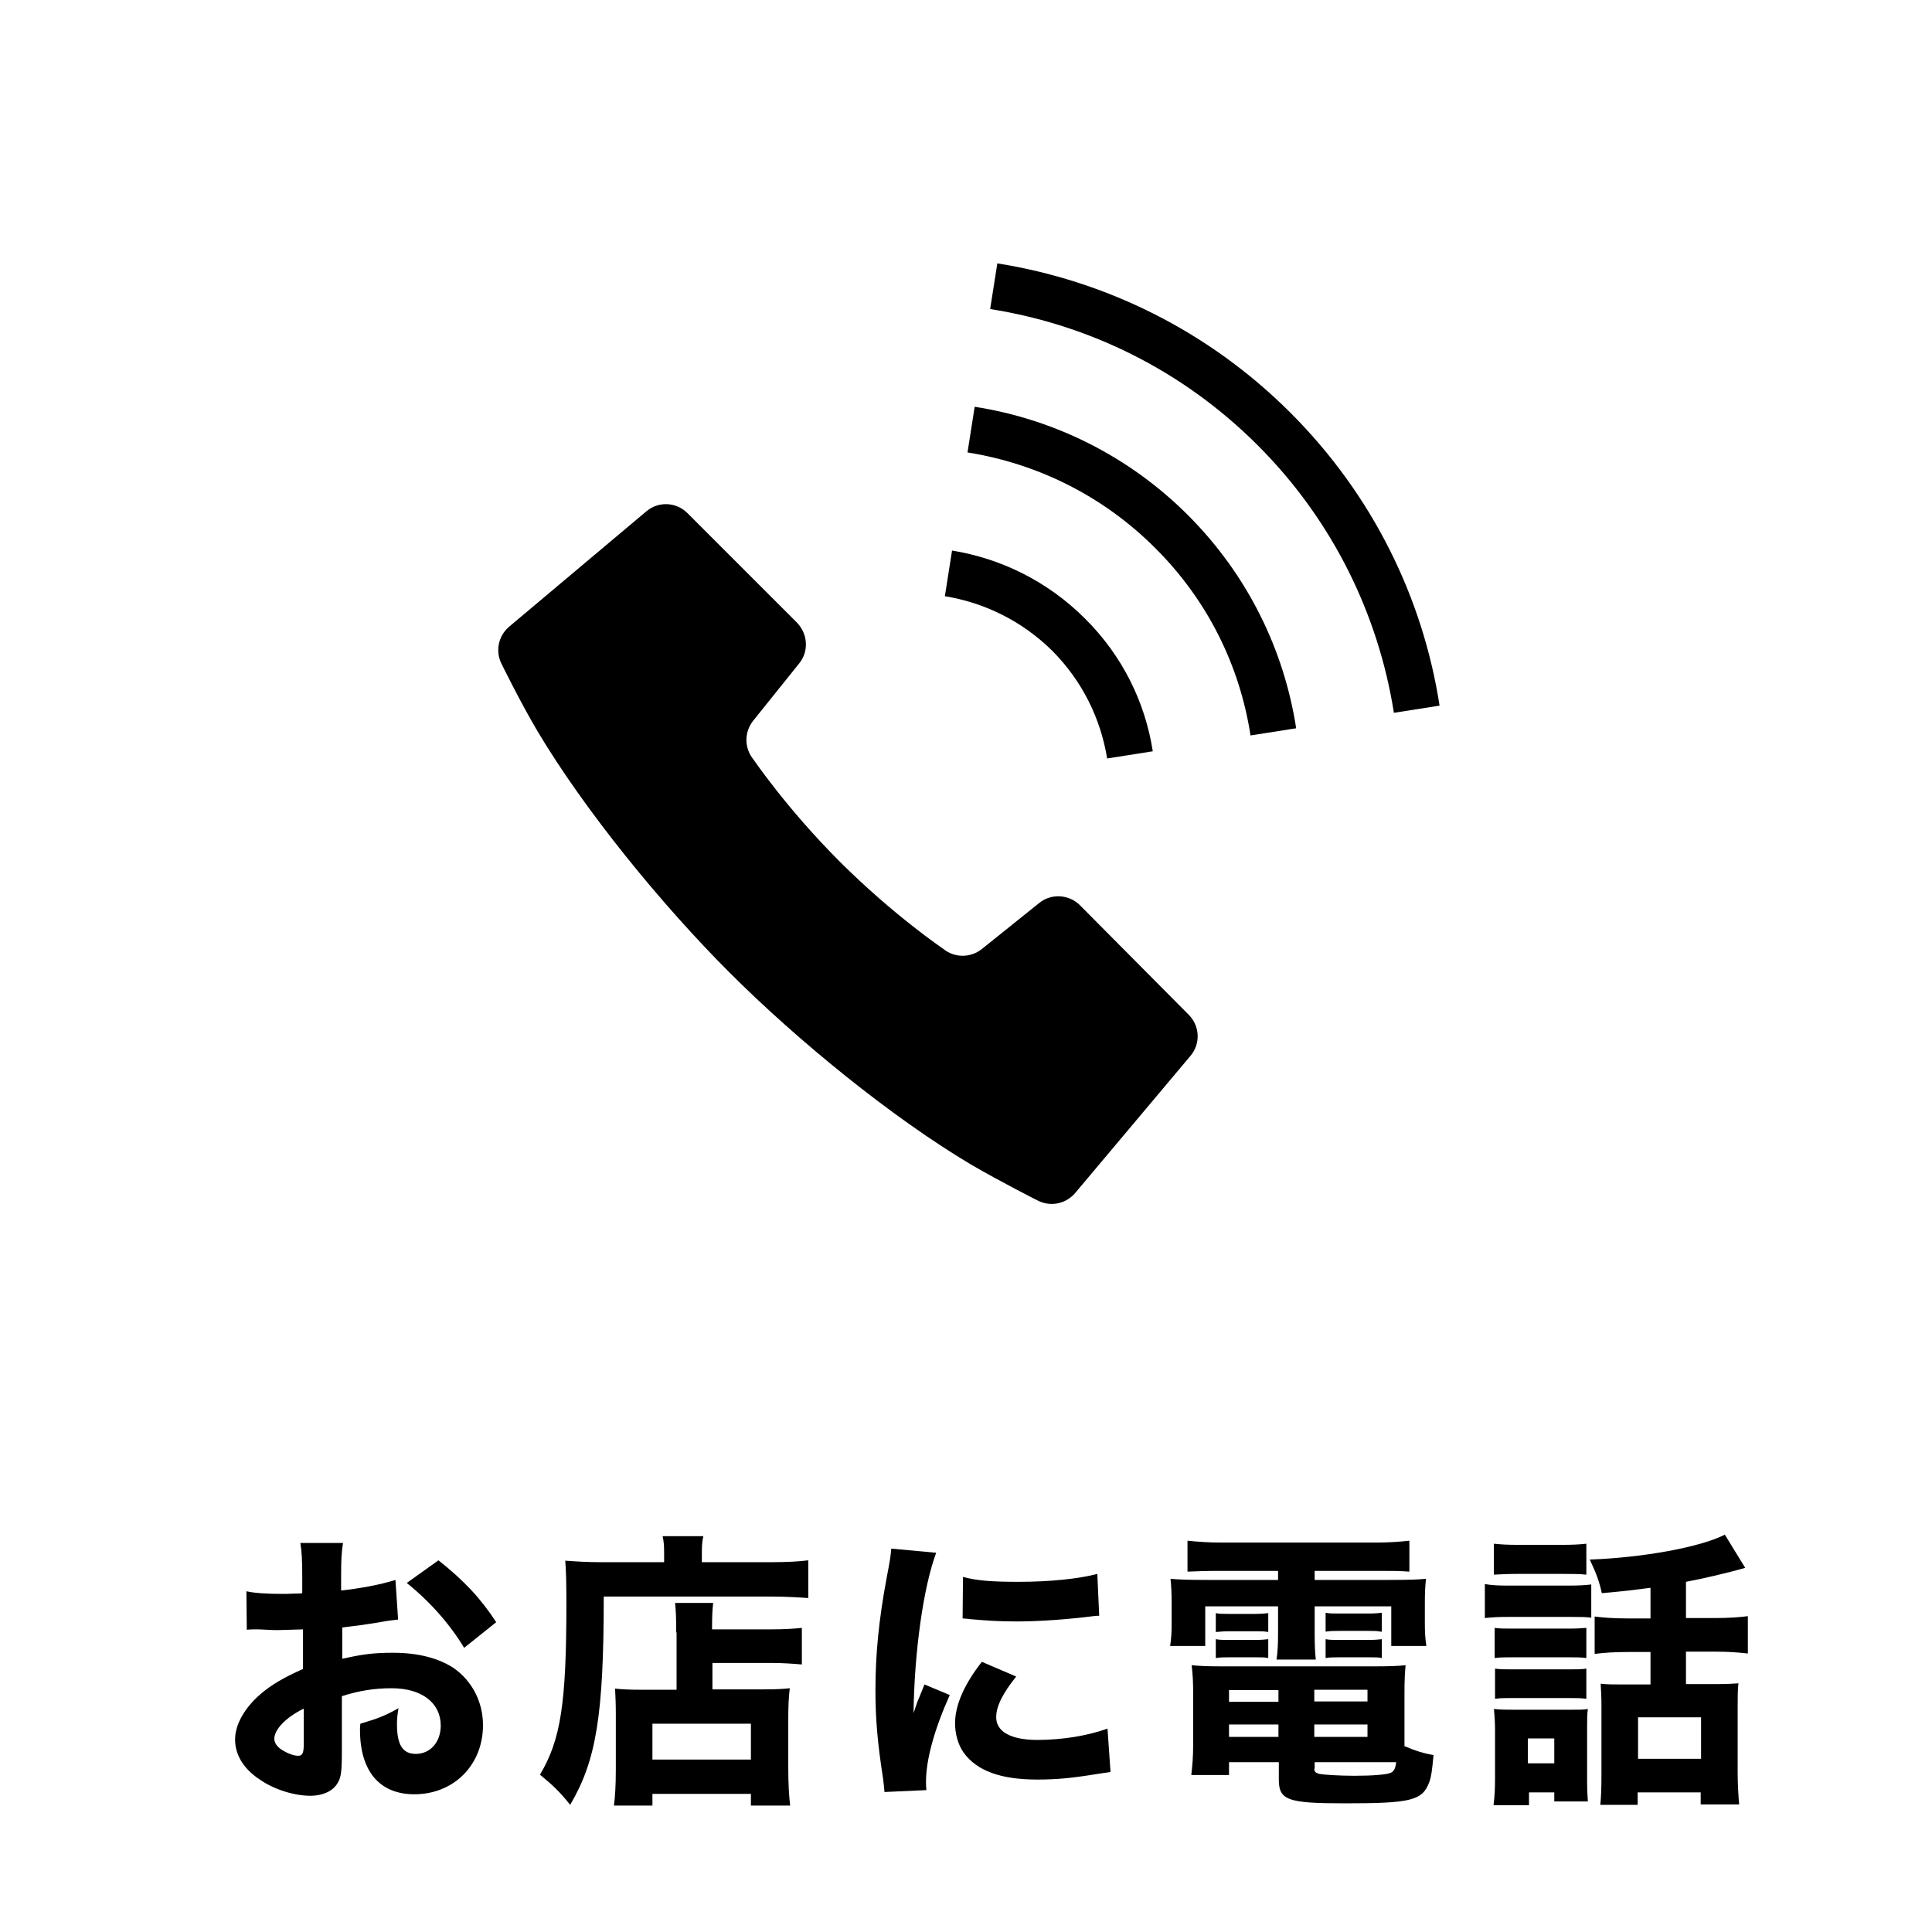 <?xml version="1.0" encoding="utf-8"?>
<!-- Generator: Adobe Illustrator 25.1.0, SVG Export Plug-In . SVG Version: 6.00 Build 0)  -->
<svg version="1.1" id="_x32_" xmlns="http://www.w3.org/2000/svg" xmlns:xlink="http://www.w3.org/1999/xlink" x="0px" y="0px"
	 viewBox="0 0 512 512" style="enable-background:new 0 0 512 512;" xml:space="preserve">
<g>
	<path d="M105.5,429.2c-1.5,0.2-2.2,0.2-5.4,0.8c-3.8,0.6-5.9,0.9-9.4,1.3v8.3c5.3-1.2,8.3-1.6,13.4-1.6c6.7,0,12.1,1.4,16.2,4.1
		c4.8,3.4,7.7,8.9,7.7,15.1c0,10.5-7.7,18.3-18.2,18.3c-9.2,0-14.4-6.1-14.4-17.1c0-0.3,0-0.9,0.1-1.6c4.7-1.4,6.3-2,10.1-4.1
		c-0.3,1.8-0.4,3-0.4,4.2c0,5.5,1.5,7.9,5,7.9c3.8,0,6.6-3.1,6.6-7.5c0-6-5-9.9-13-9.9c-4.4,0-8.5,0.6-13.2,2.1v14.4
		c0,5.7-0.2,7.3-1.3,8.9c-1.3,2-4,3.1-7,3.1c-4.4,0-9.8-1.7-13.6-4.4c-4.2-2.8-6.4-6.5-6.4-10.5c0-3.9,2.4-8.3,6.8-12.1
		c2.8-2.4,6.2-4.4,11.2-6.6v-10.5c-3.8,0.1-5.9,0.2-6.9,0.2c-0.7,0-0.8,0-4.8-0.2c-0.6,0-1,0-1.3,0c-0.4,0-1.1,0-1.9,0.1l-0.1-10.2
		c2.1,0.5,5.6,0.7,9.6,0.7c0.7,0,0.9,0,3.7-0.1c1,0,1,0,1.5-0.1v-3.8c0-5-0.1-6.9-0.5-9.5h11.3c-0.4,2.7-0.5,4.3-0.5,8.9v3.7
		c4.7-0.5,10.3-1.5,14.4-2.8L105.5,429.2z M80.5,452.8c-4.7,2.3-7.8,5.5-7.8,8c0,1.1,0.7,2.1,2.1,3c1.3,0.8,3,1.5,4.2,1.5
		c1.1,0,1.5-0.6,1.5-3.1V452.8z M123,436.7c-3.7-6.2-9.1-12.3-15.2-17.2l8.4-6c6.8,5.4,11.2,10.1,15.3,16.4L123,436.7z"/>
	<path d="M176,411.4c0-1.8-0.1-3-0.4-4.3h10.8c-0.3,1.2-0.4,2.4-0.4,4.4v2.5h18c4.7,0,7.9-0.2,10.2-0.5v10c-2.6-0.2-6.4-0.4-10-0.4
		H160c0,31.5-2,43.5-8.9,55.2c-2.8-3.5-4.4-5-8-8c5.5-9.2,7-18.9,7-45.2c0-6-0.1-8.9-0.3-11.5c2.8,0.2,5.9,0.4,9.6,0.4H176V411.4z
		 M179.2,432.6c0-4.3-0.1-5.9-0.3-7.8H189c-0.2,1.8-0.3,3.1-0.3,7h15.4c4.1,0,6.6-0.2,8.4-0.4v9.7c-2.3-0.2-5.1-0.4-8-0.4h-15.7v7
		h13.6c3.3,0,5-0.1,6.9-0.3c-0.3,2.5-0.4,4.7-0.4,8.1v12.8c0,4.7,0.2,7.6,0.5,10.2H199v-3.1h-26.1v3.1h-10.2
		c0.3-2.3,0.5-5.3,0.5-9.6v-14.6c0-2.8-0.1-4.9-0.2-6.8c1.9,0.2,3.7,0.3,6.9,0.3h9.4V432.6z M172.9,466.3H199v-9.5h-26.1V466.3z"/>
	<path d="M248.1,411.5c-3.4,9.1-5.8,26.3-6,42.5c1-3,1-3,1.4-3.9l1.5-3.7l6.7,2.8c-4,8.9-6.3,17-6.3,23c0,0.8,0,1.1,0.1,2.2
		l-11.1,0.5c-0.1-1.4-0.2-2-0.4-3.7c-1.5-9.7-2-15.9-2-23.3c0-9.5,0.9-18.7,3-29.9c0.9-4.7,1-5.4,1.2-7.6L248.1,411.5z M269.3,444.3
		c-3.6,4.5-5.3,7.9-5.3,10.8c0,3.8,3.9,6,10.9,6c6.6,0,13.3-1.1,18.6-3l0.8,11.5c-1.2,0.2-1.7,0.2-3.4,0.5c-6.7,1.1-10.8,1.5-16,1.5
		c-9.7,0-16-2.3-19.5-7.1c-1.5-2.1-2.3-5-2.3-7.8c0-4.8,2.4-10.3,7.1-16.3L269.3,444.3z M255.2,417.9c3.7,1,7.7,1.3,14.7,1.3
		c8.4,0,16-0.8,20.9-2.1l0.5,11.1c-0.7,0-0.8,0-1.6,0.1c-6.3,0.8-13.9,1.4-20.2,1.4c-4.8,0-7.6-0.2-12.3-0.6c-0.4-0.1-1-0.1-2.1-0.2
		L255.2,417.9z"/>
	<path d="M323,416.3c-3.6,0-5.7,0.1-8.3,0.2v-8.2c2.9,0.3,5.7,0.5,9.1,0.5h40.7c3.5,0,6.3-0.2,9-0.5v8.2c-2.6-0.2-4.4-0.2-8.1-0.2
		h-17v2.4H368c5.6,0,7.7-0.1,9.9-0.3c-0.2,2-0.3,3.4-0.3,6.6v5c0,2.8,0.1,4.1,0.4,6.2h-9.3v-10.5h-20.3v7c0,3.7,0.1,5.1,0.3,7.1
		h-10.4c0.3-2.1,0.4-4.1,0.4-7.1v-7h-19.3v10.5h-9.3c0.3-2.1,0.4-3.4,0.4-6.2v-5c0-3-0.1-4.6-0.3-6.6c2.2,0.2,4.4,0.3,9.9,0.3h18.6
		v-2.4H323z M372.1,462.7c2.8,1.2,5.2,2,7.8,2.4c-0.4,4.3-0.6,5.7-1.1,7.1c-1.8,5-4.9,5.7-22.4,5.7c-15.1,0-17.5-0.8-17.5-6.3V467
		h-13.2v3.4h-10c0.3-2.4,0.5-5,0.5-8v-13.5c0-3.1-0.1-5.1-0.4-7.6c2.1,0.2,4.1,0.3,7.6,0.3h41.3c3.7,0,5.8-0.1,7.8-0.3
		c-0.2,2.1-0.3,4-0.3,7.6v12.5V462.7z M322.2,427.5c1.1,0.2,1.7,0.2,3.7,0.2h6.6c1.6,0,2.8-0.1,3.6-0.2v5c-1.1-0.2-1.8-0.2-3.6-0.2
		h-6.6c-1.6,0-2.5,0.1-3.7,0.2V427.5z M322.2,434.4c1.1,0.2,1.7,0.2,3.7,0.2h6.6c1.8,0,2.7-0.1,3.6-0.2v5c-0.9-0.2-1.7-0.2-3.6-0.2
		h-6.6c-1.9,0-2.2,0-3.7,0.2V434.4z M325.7,447.9v3.1h13.1v-3.1H325.7z M325.7,457v3.3h13.1V457H325.7z M348.3,450.9h14.1v-3.1
		h-14.1V450.9z M348.3,460.3h14.1V457h-14.1V460.3z M348.3,468.7c0,0.8,0.3,1.1,1.3,1.4c1,0.2,5.2,0.5,9.2,0.5c5,0,8.7-0.3,9.8-0.8
		c0.8-0.4,1.2-1.1,1.4-2.8h-21.6V468.7z M351.3,427.4c1.1,0.2,1.7,0.2,3.7,0.2h7.6c1.8,0,2.7-0.1,3.6-0.2v5c-0.2,0-0.3,0-0.4,0
		c-0.8-0.2-1.5-0.2-3.2-0.2H355c-1.8,0-2.1,0-3.7,0.2V427.4z M351.3,434.4c1.2,0.2,1.6,0.2,3.7,0.2h7.6c1.7,0,2.8-0.1,3.6-0.2v5
		c-0.9-0.2-1.7-0.2-3.6-0.2H355c-1.7,0-2.4,0-3.7,0.2V434.4z"/>
	<path d="M393.5,419.8c1.9,0.3,3.3,0.4,6.2,0.4h15.8c3.1,0,4.5-0.1,6.2-0.3v8.8c-1.8-0.2-2.4-0.2-5.9-0.2h-16.1
		c-2.8,0-4.2,0.1-6.2,0.3V419.8z M405.2,478.4h-9.4c0.3-2.3,0.4-4.4,0.4-7.2v-12.4c0-2.4-0.1-3.8-0.3-5.9c1.9,0.2,3.4,0.2,5.8,0.2
		h14.2c2.8,0,3.7,0,4.9-0.2c-0.2,1.5-0.2,2.5-0.2,5.3v13.4c0,3.1,0.1,4,0.2,5.8h-8.9v-2.4h-6.7V478.4z M395.9,409.1
		c2.1,0.2,3.4,0.3,6.6,0.3h11.3c3.2,0,4.6-0.1,6.6-0.3v8.2c-1.9-0.2-3.5-0.2-6.6-0.2h-11.3c-2.9,0-4.8,0.1-6.6,0.2V409.1z
		 M396.1,431.4c1.5,0.2,2.4,0.2,4.8,0.2h14.8c2.4,0,3.4-0.1,4.7-0.2v8c-1.5-0.2-2.5-0.2-4.7-0.2h-14.8c-2.4,0-3.2,0-4.8,0.2V431.4z
		 M396.1,442.2c1.7,0.2,2.4,0.2,4.8,0.2h14.8c2.4,0,3.3,0,4.7-0.2v8c-1.6-0.2-2.3-0.2-4.8-0.2h-14.7c-2.4,0-3.2,0-4.7,0.2V442.2z
		 M404.9,467.3h7v-6.6h-7V467.3z M437.3,420.8c-4.7,0.6-6,0.8-12.8,1.4c-0.7-3.2-1.5-5.3-3.2-8.9c14.1-0.5,29.4-3.3,35.8-6.6
		l5.4,8.8c-0.8,0.2-1.1,0.3-2.2,0.6c-3.3,0.9-9.2,2.3-13.5,3.1v9.6h7.7c3.7,0,6.3-0.2,8.7-0.5v9.9c-2.6-0.3-5.2-0.5-8.7-0.5h-7.7
		v8.6h8.2c2.6,0,4.3-0.1,5.7-0.2c-0.2,1.6-0.2,3.7-0.2,6.4v17.3c0,3.1,0.2,6.3,0.4,8.4h-10.2V475h-16.7v3.3h-9.9
		c0.2-1.9,0.3-4.4,0.3-8v-18.3c0-2.4-0.1-3.6-0.2-5.8c1.7,0.2,3.4,0.2,5.7,0.2h7.5v-8.6h-6.1c-3.7,0-6.2,0.2-8.7,0.5v-9.9
		c2.4,0.3,5,0.5,8.8,0.5h6V420.8z M434.1,466.1h16.7v-11h-16.7V466.1z"/>
</g>
<g>
	<path d="M286.2,239.9c-2.9-2.9-7.6-3.2-10.8-0.6l-15.2,12.2c-3,2.4-7.3,2.4-10.3-0.1c0,0-12.9-8.7-27.2-22.9
		c-14.2-14.2-23-27.2-23-27.2c-2.5-3-2.5-7.3-0.1-10.3l12.2-15.2c2.6-3.2,2.3-7.8-0.6-10.8l-29-29c-3-3-7.7-3.2-10.9-0.5l-36.4,30.6
		c-2.9,2.5-3.7,6.6-1.9,10c0,0,4.9,10,9.4,17.6c12.5,21,32.8,45.9,50.9,64c18.1,18.1,43,38.4,64,50.9c7.7,4.5,17.6,9.5,17.6,9.5
		c3.4,1.8,7.5,1,10-1.9l30.6-36.4c2.7-3.2,2.5-7.9-0.5-10.9L286.2,239.9z"/>
	<path d="M293.4,201l12.1-1.9c-2-12.9-8-25.3-18-35.2c-9.9-9.9-22.3-15.9-35.2-18l-1.9,12.1c10.4,1.7,20.4,6.5,28.5,14.5
		C286.9,180.6,291.7,190.5,293.4,201z"/>
	<path d="M342,109.4c-21.9-21.9-49.3-35.1-77.7-39.6l-1.9,12.1c26,4.1,50.9,16.1,70.9,36.1c20,20,32,45,36.1,70.9l12.1-1.9
		C377.1,158.6,363.9,131.3,342,109.4z"/>
	<path d="M258.3,107.8l-1.9,12.1c18.2,2.9,35.7,11.3,49.7,25.3c14.1,14,22.5,31.5,25.3,49.7l12.1-1.9c-3.2-20.7-12.8-40.6-28.7-56.5
		C298.9,120.6,278.9,111,258.3,107.8z"/>
</g>
</svg>
